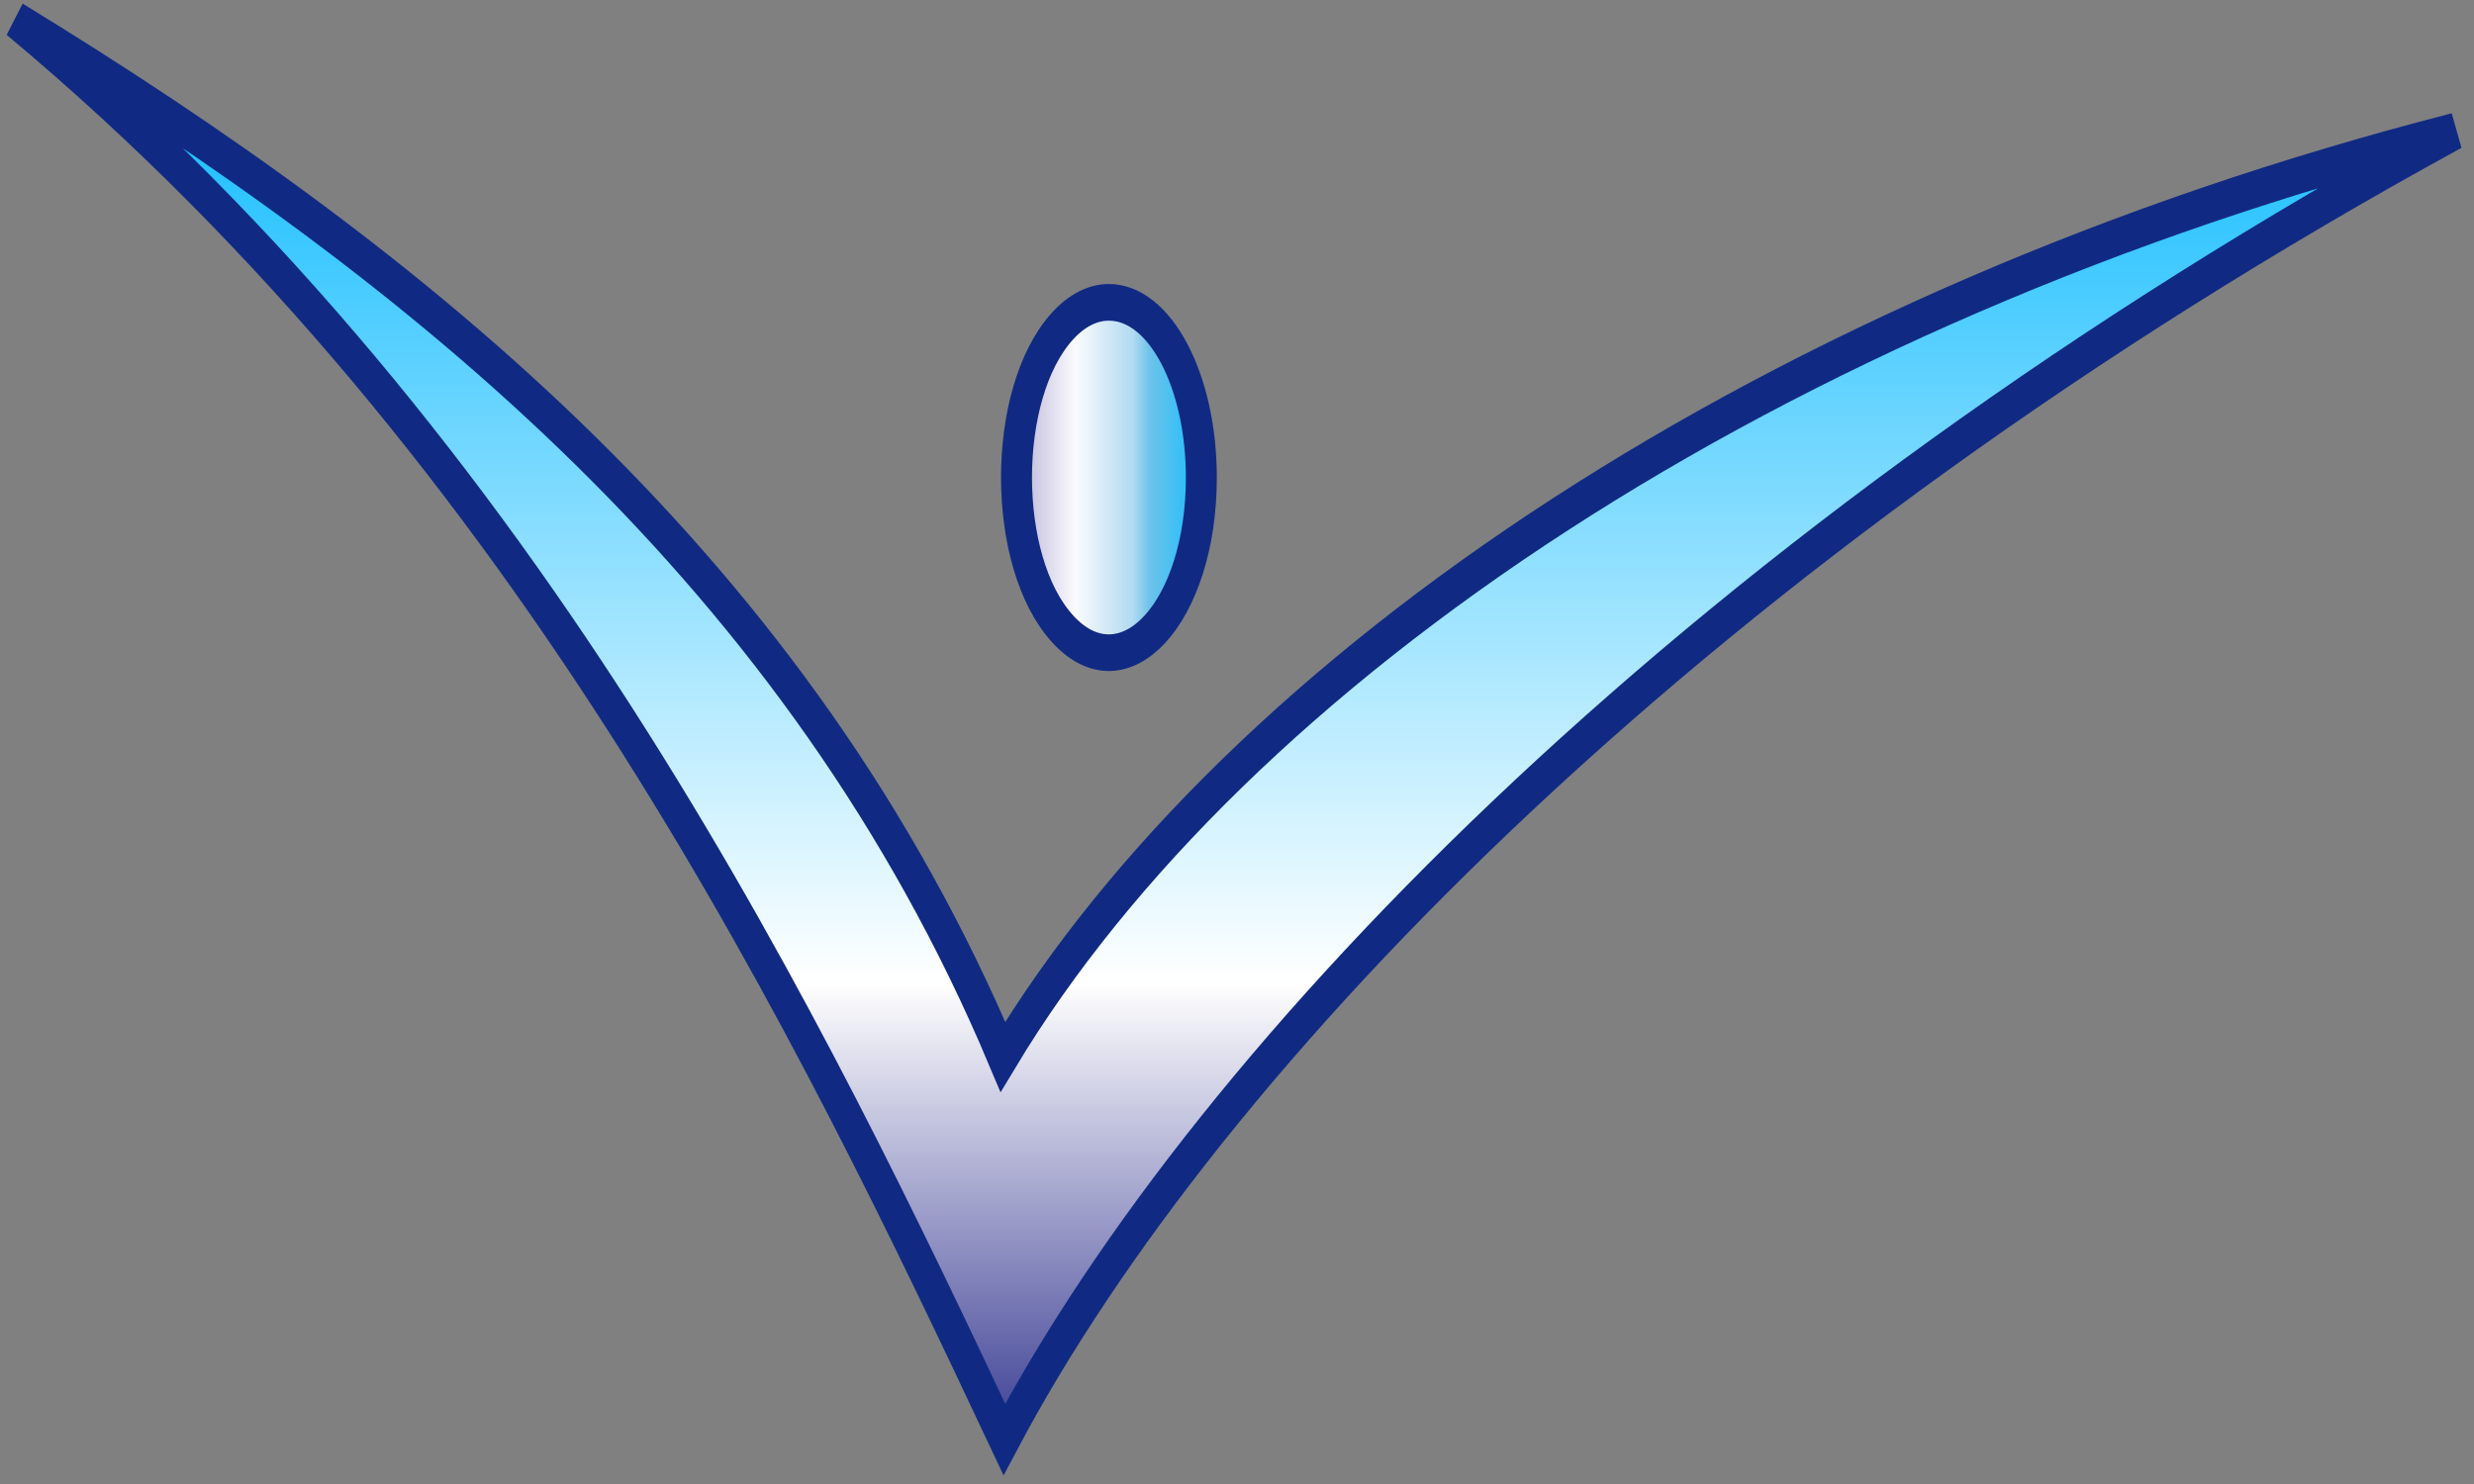 <svg xmlns="http://www.w3.org/2000/svg" width="80px" height="48px" id="svg13" viewBox="0 0 45.314 22.961" preserveAspectRatio="none"><rect x="0" y="0" width="45.314" height="22.961" fill="#808080" stroke="none"/><g id="Layer1000" transform="matrix(1, 0, 0, 1, -4.806, -2.529)"><defs id="defs3"><linearGradient id="grad1"><stop offset="0" stop-color="#3e4095" stop-opacity="1" id="stop1"></stop><stop offset="0.32" stop-color="#ffffff" stop-opacity="1" id="stop2"></stop><stop offset="1" stop-color="#03b8ff" stop-opacity="1" id="stop3"></stop></linearGradient><linearGradient id="grad2" x1="0" y1="0" x2="0" y2="1" gradientTransform="rotate(-179,0.5,0.5)" gradientUnits="objectBoundingBox" href="#grad1"></linearGradient></defs><path d="M 23.175 18.881 C 27.45 12.877 37.27 7.27 49.772 4.559 C 36.002 10.918 26.956 18.814 23.202 24.801 C 19.734 18.58 14.649 9.568 5.091 2.837 C 12.534 6.681 19.46 11.424 23.175 18.881 Z" style="fill:url(#grad2);stroke:#102a83;stroke-width:0.567;stroke-linecap:butt;stroke-linejoin:miter;stroke-dasharray:none" id="path3"></path><defs id="defs9"><linearGradient id="grad3"><stop offset="0" stop-color="#102a83" stop-opacity="1" id="stop4"></stop><stop offset="0.16" stop-color="#cbc7e2" stop-opacity="1" id="stop5"></stop><stop offset="0.37" stop-color="#fbfbfd" stop-opacity="1" id="stop6"></stop><stop offset="0.66" stop-color="#b1daf1" stop-opacity="1" id="stop7"></stop><stop offset="0.74" stop-color="#6dc3e9" stop-opacity="1" id="stop8"></stop><stop offset="1" stop-color="#17bdff" stop-opacity="1" id="stop9"></stop></linearGradient></defs><path d="M 25.117 7.207 C 26.052 7.207 26.809 8.42 26.81 9.916 C 26.81 12 25.399 13.303 24.271 12.261 C 23.142 11.219 23.142 8.613 24.271 7.57 C 24.528 7.333 24.82 7.207 25.117 7.207 Z" style="fill:url(#grad3);stroke:#102a83;stroke-width:0.567;stroke-linecap:butt;stroke-linejoin:miter;stroke-dasharray:none" id="path9"></path></g></svg>